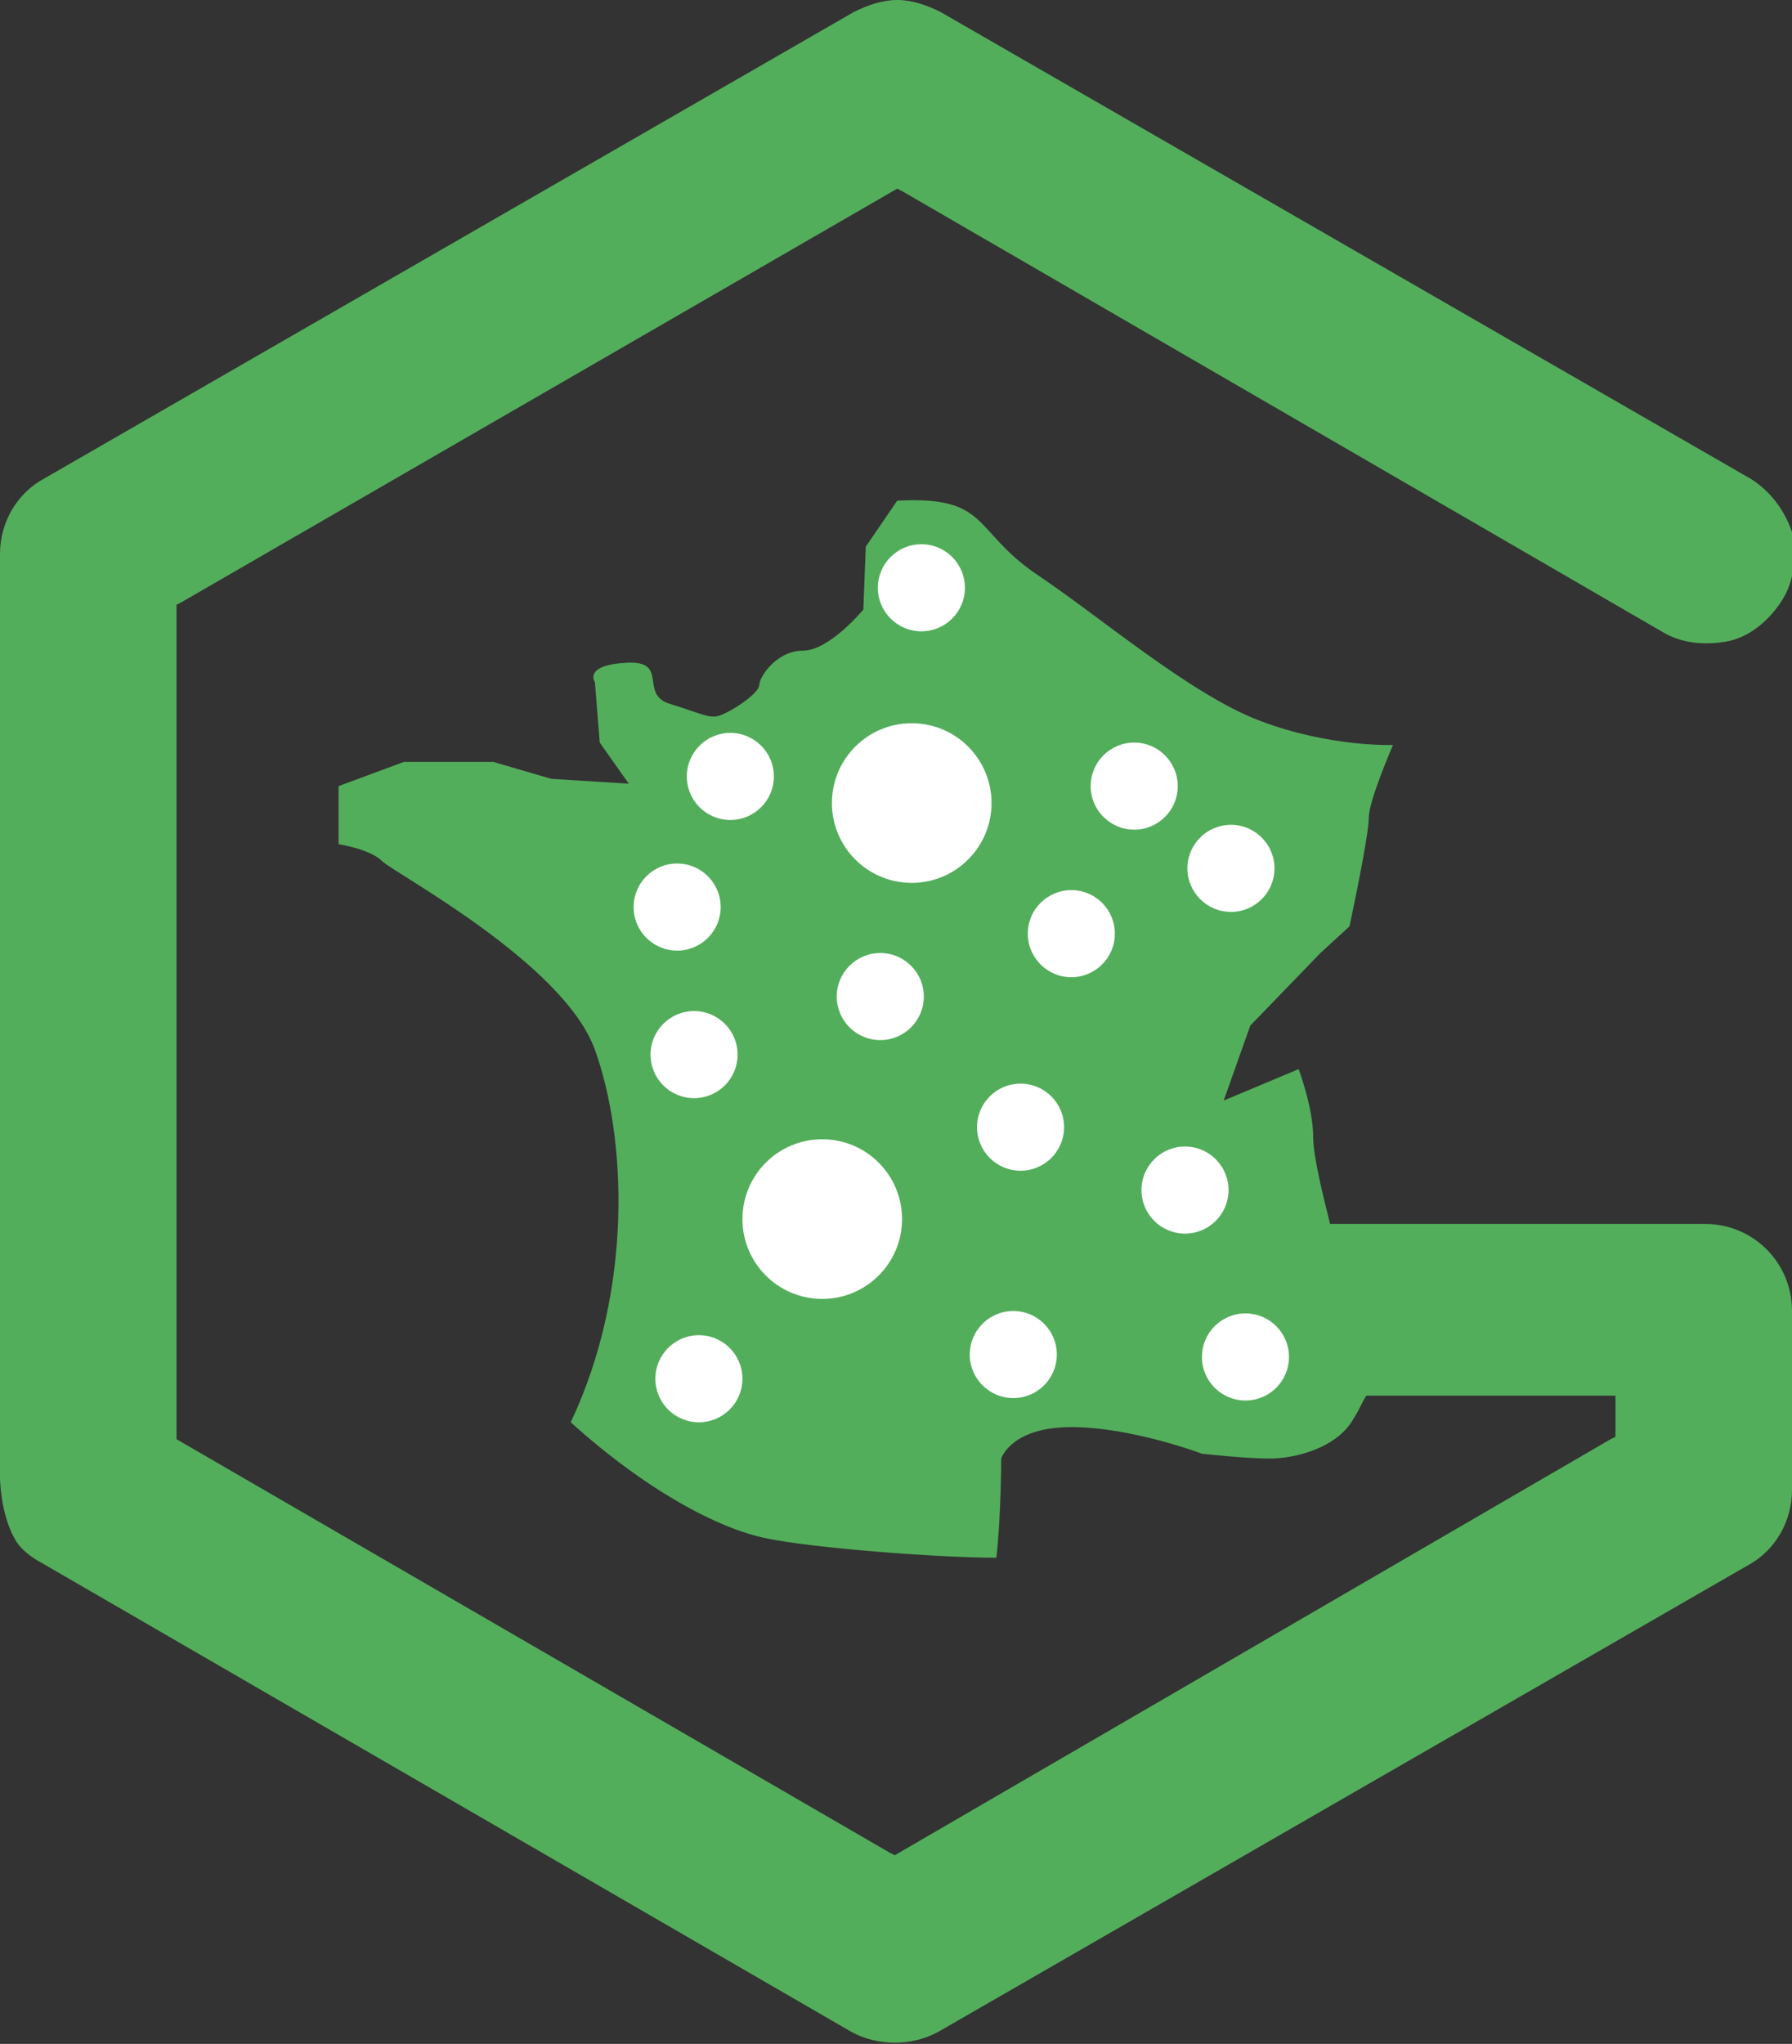 <?xml version="1.0" encoding="UTF-8"?> <!-- Generator: Adobe Illustrator 22.0.1, SVG Export Plug-In . SVG Version: 6.00 Build 0) --> <svg xmlns="http://www.w3.org/2000/svg" xmlns:xlink="http://www.w3.org/1999/xlink" version="1.1" id="Calque_1" x="0px" y="0px" viewBox="0 0 74.1 84.5" xml:space="preserve"><rect x="0" y="0" width="74.1" height="84.5" fill="#333333" stroke="none"/> <g> <path fill="#53ae5b" d="M70.5,50.6H55c-0.3-1.2-0.7-2.8-0.7-3.6c0-1.2-0.6-2.8-0.6-2.8l-3.1,1.3l1.1-3.1l2.9-3l1.2-1.1 c0,0,0.8-3.7,0.8-4.5c0-0.7,1-3,1-3s-2.6,0.1-5.5-1c-2.9-1.1-6.6-4.3-9.3-6.1c-2.6-1.8-1.9-3.2-5.7-3l-1.3,1.9l-0.1,2.6 c0,0-1.4,1.7-2.5,1.7s-1.8,1.1-1.8,1.4c0,0.4-1.3,1.2-1.7,1.3c-0.4,0.1-0.7-0.1-2-0.5c-1.3-0.4,0-1.8-1.8-1.7 c-1.8,0.1-1.3,0.8-1.3,0.8l0.2,2.5l1.2,1.7l-3.2-0.2l-2.4-0.7h-3.7L14,32.5v2.4c0,0,1.3,0.2,1.8,0.7c0.5,0.5,7.5,4.2,8.8,7.8 c1.3,3.6,1.6,9.9-1,15.4c3.1,2.8,6.1,4.4,8.1,4.8c1.9,0.4,7.1,0.8,9.5,0.8c0.2-1.8,0.2-4.1,0.2-4.1s0.4-1.3,2.9-1.3 c2.5,0,5.4,1.1,5.4,1.1s1.8,0.2,2.8,0.2c1,0,2.8-0.4,3.5-1.7c0.2-0.3,0.3-0.6,0.5-0.9h10.3v1.7l-0.2,0.1L37,76.7l-0.2-0.1L7.3,59.5 V25l0.2-0.1L37.1,7.8l0.2,0.1l31.4,18.2c0.8,0.5,1.8,0.6,2.8,0.4c0.9-0.2,1.7-0.9,2.2-1.7c0.5-0.8,0.6-1.8,0.4-2.8 c-0.3-0.9-0.9-1.7-1.7-2.2L38.9,0.5C38.3,0.2,37.7,0,37.1,0c-0.6,0-1.2,0.2-1.8,0.5L1.8,19.8C0.7,20.4,0,21.6,0,22.9L0,61 c0,0.8,0.2,1.9,0.6,2.6c0.3,0.6,1.1,1,1.1,1L35.2,84c1.1,0.6,2.5,0.6,3.6,0l33.5-19.3c1.1-0.6,1.8-1.8,1.8-3.1v-7.4 C74.1,52.2,72.5,50.6,70.5,50.6"></path> </g> <circle fill="#FFFFFF" cx="37.7" cy="33.2" r="3.3"></circle> <circle fill="#FFFFFF" cx="34" cy="50.4" r="3.3"></circle> <circle fill="#FFFFFF" cx="28" cy="37.5" r="1.8"></circle> <circle fill="#FFFFFF" cx="28.7" cy="43.6" r="1.8"></circle> <circle fill="#FFFFFF" cx="28.9" cy="57" r="1.8"></circle> <circle fill="#FFFFFF" cx="41.9" cy="56" r="1.8"></circle> <circle fill="#FFFFFF" cx="51.5" cy="56.1" r="1.8"></circle> <circle fill="#FFFFFF" cx="49" cy="49.2" r="1.8"></circle> <circle fill="#FFFFFF" cx="42.2" cy="46.6" r="1.8"></circle> <circle fill="#FFFFFF" cx="36.4" cy="41.2" r="1.8"></circle> <circle fill="#FFFFFF" cx="38.1" cy="24.3" r="1.8"></circle> <circle fill="#FFFFFF" cx="30.2" cy="32.1" r="1.8"></circle> <circle fill="#FFFFFF" cx="46.9" cy="32.5" r="1.8"></circle> <circle fill="#FFFFFF" cx="44.3" cy="38.6" r="1.8"></circle> <circle fill="#FFFFFF" cx="50.9" cy="35.9" r="1.8"></circle> </svg> 